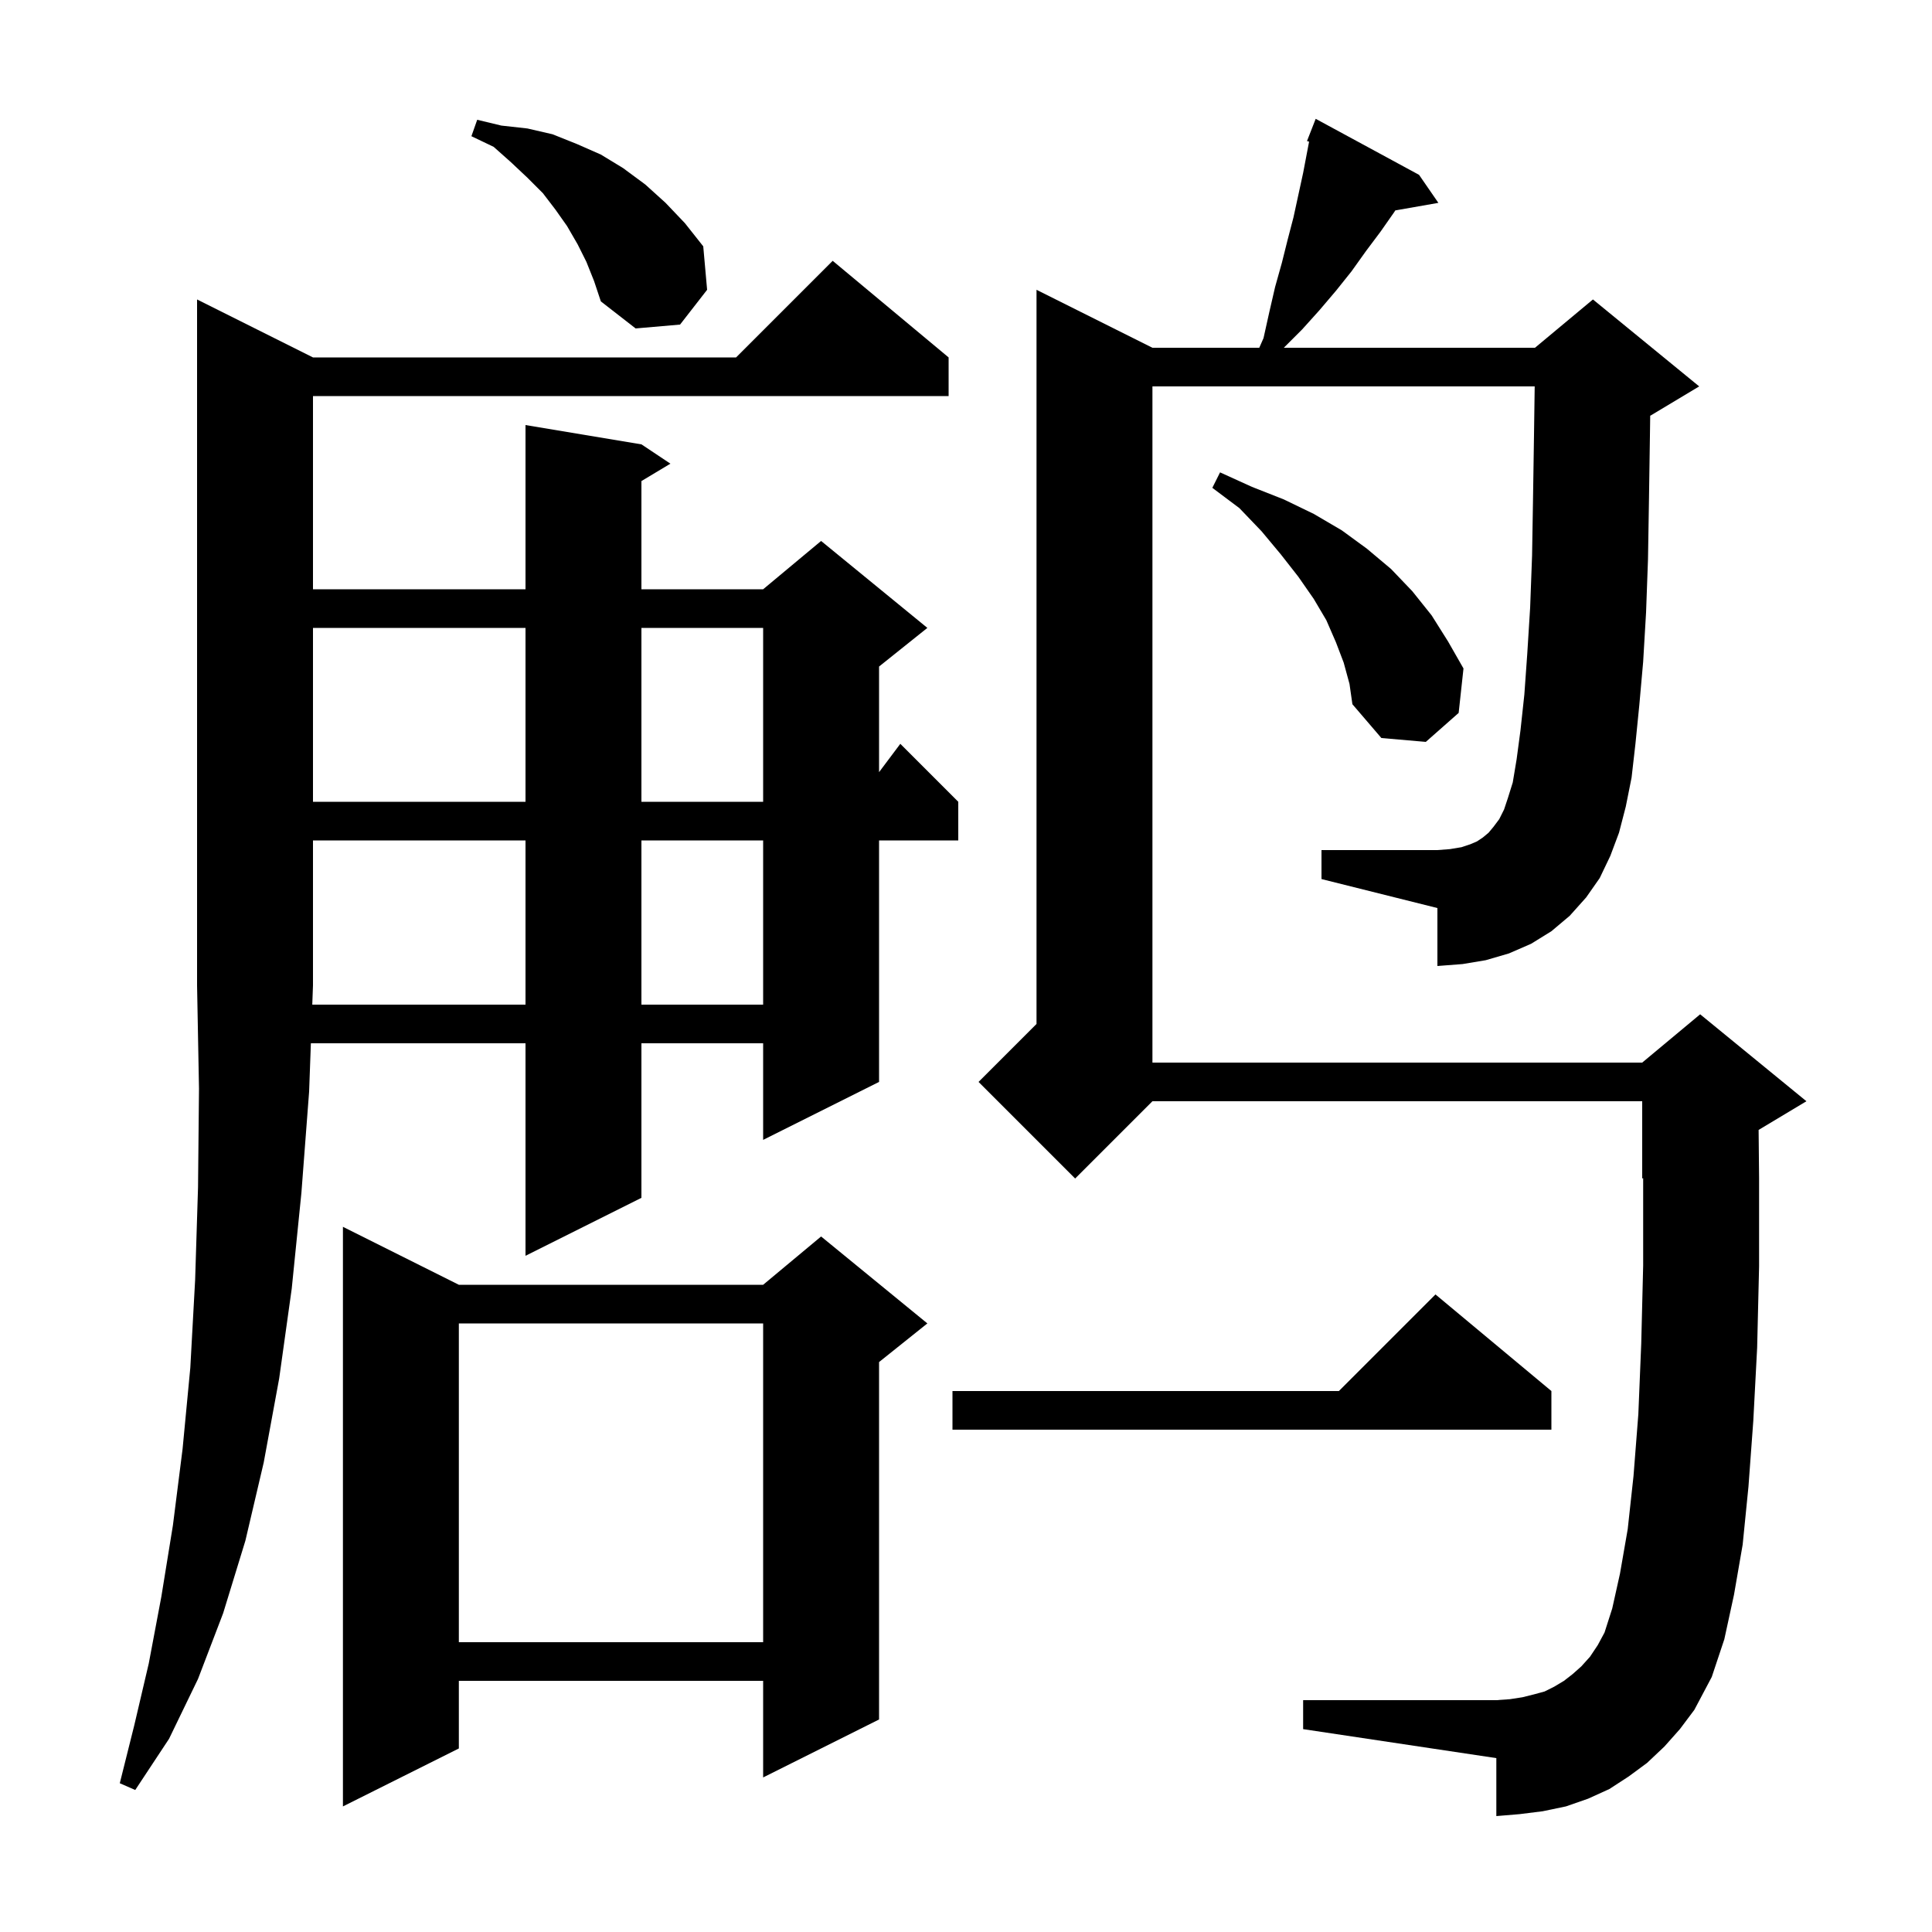 <svg xmlns="http://www.w3.org/2000/svg" xmlns:xlink="http://www.w3.org/1999/xlink" version="1.1" baseProfile="full" viewBox="0 0 200 200" width="200" height="200"><g fill="currentColor"><path d="M 47.5 133.0 L 79.0 133.0 L 85.0 128.0 L 96.0 137.0 L 91.0 141.0 L 91.0 178.0 L 79.0 184.0 L 79.0 174.0 L 47.5 174.0 L 47.5 181.0 L 35.5 187.0 L 35.5 127.0 Z M 54.4 104.0 L 54.4 87.0 L 32.4 87.0 L 32.4 102.0 L 32.327 104.0 Z M 165.6 90.9 L 164.2 92.9 L 162.5 94.8 L 160.6 96.4 L 158.5 97.7 L 156.2 98.7 L 153.8 99.4 L 151.4 99.8 L 148.8 100.0 L 148.8 94.0 L 136.8 91.0 L 136.8 88.0 L 148.8 88.0 L 150.1 87.9 L 151.3 87.7 L 152.2 87.4 L 152.9 87.1 L 153.5 86.7 L 154.1 86.2 L 154.6 85.6 L 155.2 84.8 L 155.7 83.8 L 156.1 82.6 L 156.6 81.0 L 157.0 78.6 L 157.4 75.6 L 157.8 71.9 L 158.1 67.7 L 158.4 62.9 L 158.6 57.5 L 158.7 51.5 L 158.8 45.0 L 158.871 40.0 L 119.3 40.0 L 119.3 110.0 L 170.0 110.0 L 176.0 105.0 L 187.0 114.0 L 182.051 116.97 L 182.1 121.9 L 182.1 131.1 L 181.9 139.5 L 181.5 147.1 L 181.0 153.9 L 180.4 159.9 L 179.5 165.1 L 178.5 169.7 L 177.2 173.6 L 175.4 177.0 L 173.9 179.0 L 172.3 180.8 L 170.5 182.5 L 168.6 183.9 L 166.6 185.2 L 164.4 186.2 L 162.1 187.0 L 159.7 187.5 L 157.3 187.8 L 154.9 188.0 L 154.9 182.0 L 134.9 179.0 L 134.9 176.0 L 154.9 176.0 L 156.3 175.9 L 157.6 175.7 L 158.8 175.4 L 159.9 175.1 L 160.9 174.6 L 161.9 174.0 L 162.8 173.3 L 163.7 172.5 L 164.6 171.5 L 165.4 170.3 L 166.1 169.0 L 166.9 166.5 L 167.7 162.9 L 168.5 158.3 L 169.1 152.8 L 169.6 146.4 L 169.9 139.1 L 170.1 131.0 L 170.1 121.958 L 170.0 122.0 L 170.0 114.0 L 119.3 114.0 L 111.3 122.0 L 101.3 112.0 L 107.3 106.0 L 107.3 30.0 L 119.3 36.0 L 130.36 36.0 L 130.8 35.0 L 131.4 32.3 L 132.0 29.7 L 132.7 27.2 L 133.3 24.8 L 133.9 22.5 L 134.9 17.9 L 135.516 14.665 L 135.3 14.6 L 136.2 12.3 L 146.9 18.1 L 148.9 21.0 L 144.442 21.782 L 144.3 22.0 L 142.9 24.0 L 141.4 26.0 L 139.9 28.1 L 138.3 30.1 L 136.6 32.1 L 134.8 34.1 L 132.9 36.0 L 158.9 36.0 L 164.9 31.0 L 175.9 40.0 L 170.9 43.0 L 170.829 43.03 L 170.8 45.1 L 170.7 51.8 L 170.6 57.9 L 170.4 63.4 L 170.1 68.5 L 169.7 73.0 L 169.3 77.0 L 168.9 80.5 L 168.3 83.5 L 167.6 86.2 L 166.7 88.6 Z M 47.5 137.0 L 47.5 170.0 L 79.0 170.0 L 79.0 137.0 Z M 160.6 144.0 L 160.6 148.0 L 98.6 148.0 L 98.6 144.0 L 138.6 144.0 L 148.6 134.0 Z M 66.4 87.0 L 66.4 104.0 L 79.0 104.0 L 79.0 87.0 Z M 32.4 65.0 L 32.4 83.0 L 54.4 83.0 L 54.4 65.0 Z M 66.4 65.0 L 66.4 83.0 L 79.0 83.0 L 79.0 65.0 Z M 139.1 68.6 L 138.3 66.5 L 137.3 64.2 L 136.0 62.0 L 134.4 59.7 L 132.6 57.4 L 130.6 55.0 L 128.3 52.6 L 125.5 50.5 L 126.3 48.9 L 129.6 50.4 L 132.9 51.7 L 136.0 53.2 L 138.9 54.9 L 141.5 56.8 L 144.0 58.9 L 146.2 61.2 L 148.2 63.7 L 149.9 66.4 L 151.5 69.2 L 151.0 73.8 L 147.6 76.8 L 143.0 76.4 L 140.0 72.9 L 139.7 70.8 Z M 60.7 27.1 L 59.8 25.3 L 58.7 23.4 L 57.5 21.7 L 56.2 20.0 L 54.6 18.4 L 52.9 16.8 L 51.1 15.2 L 48.8 14.1 L 49.4 12.4 L 51.9 13.0 L 54.6 13.3 L 57.2 13.9 L 59.7 14.9 L 62.2 16.0 L 64.5 17.4 L 66.8 19.1 L 68.9 21.0 L 70.9 23.1 L 72.8 25.5 L 73.2 30.0 L 70.4 33.6 L 65.8 34.0 L 62.2 31.2 L 61.5 29.1 Z M 32.4 37.0 L 76.2 37.0 L 86.2 27.0 L 98.2 37.0 L 98.2 41.0 L 32.4 41.0 L 32.4 61.0 L 54.4 61.0 L 54.4 44.0 L 66.4 46.0 L 69.4 48.0 L 66.4 49.8 L 66.4 61.0 L 79.0 61.0 L 85.0 56.0 L 96.0 65.0 L 91.0 69.0 L 91.0 79.933 L 93.2 77.0 L 99.2 83.0 L 99.2 87.0 L 91.0 87.0 L 91.0 112.0 L 79.0 118.0 L 79.0 108.0 L 66.4 108.0 L 66.4 124.0 L 54.4 130.0 L 54.4 108.0 L 32.182 108.0 L 32.0 113.0 L 31.2 123.5 L 30.2 133.4 L 28.9 142.7 L 27.3 151.4 L 25.4 159.5 L 23.1 167.0 L 20.5 173.8 L 17.5 180.0 L 14.0 185.3 L 12.4 184.6 L 13.9 178.6 L 15.4 172.2 L 16.7 165.3 L 17.9 157.9 L 18.9 150.0 L 19.7 141.6 L 20.2 132.5 L 20.5 122.9 L 20.6 112.7 L 20.4 102.0 L 20.4 31.0 Z "/></g></svg>